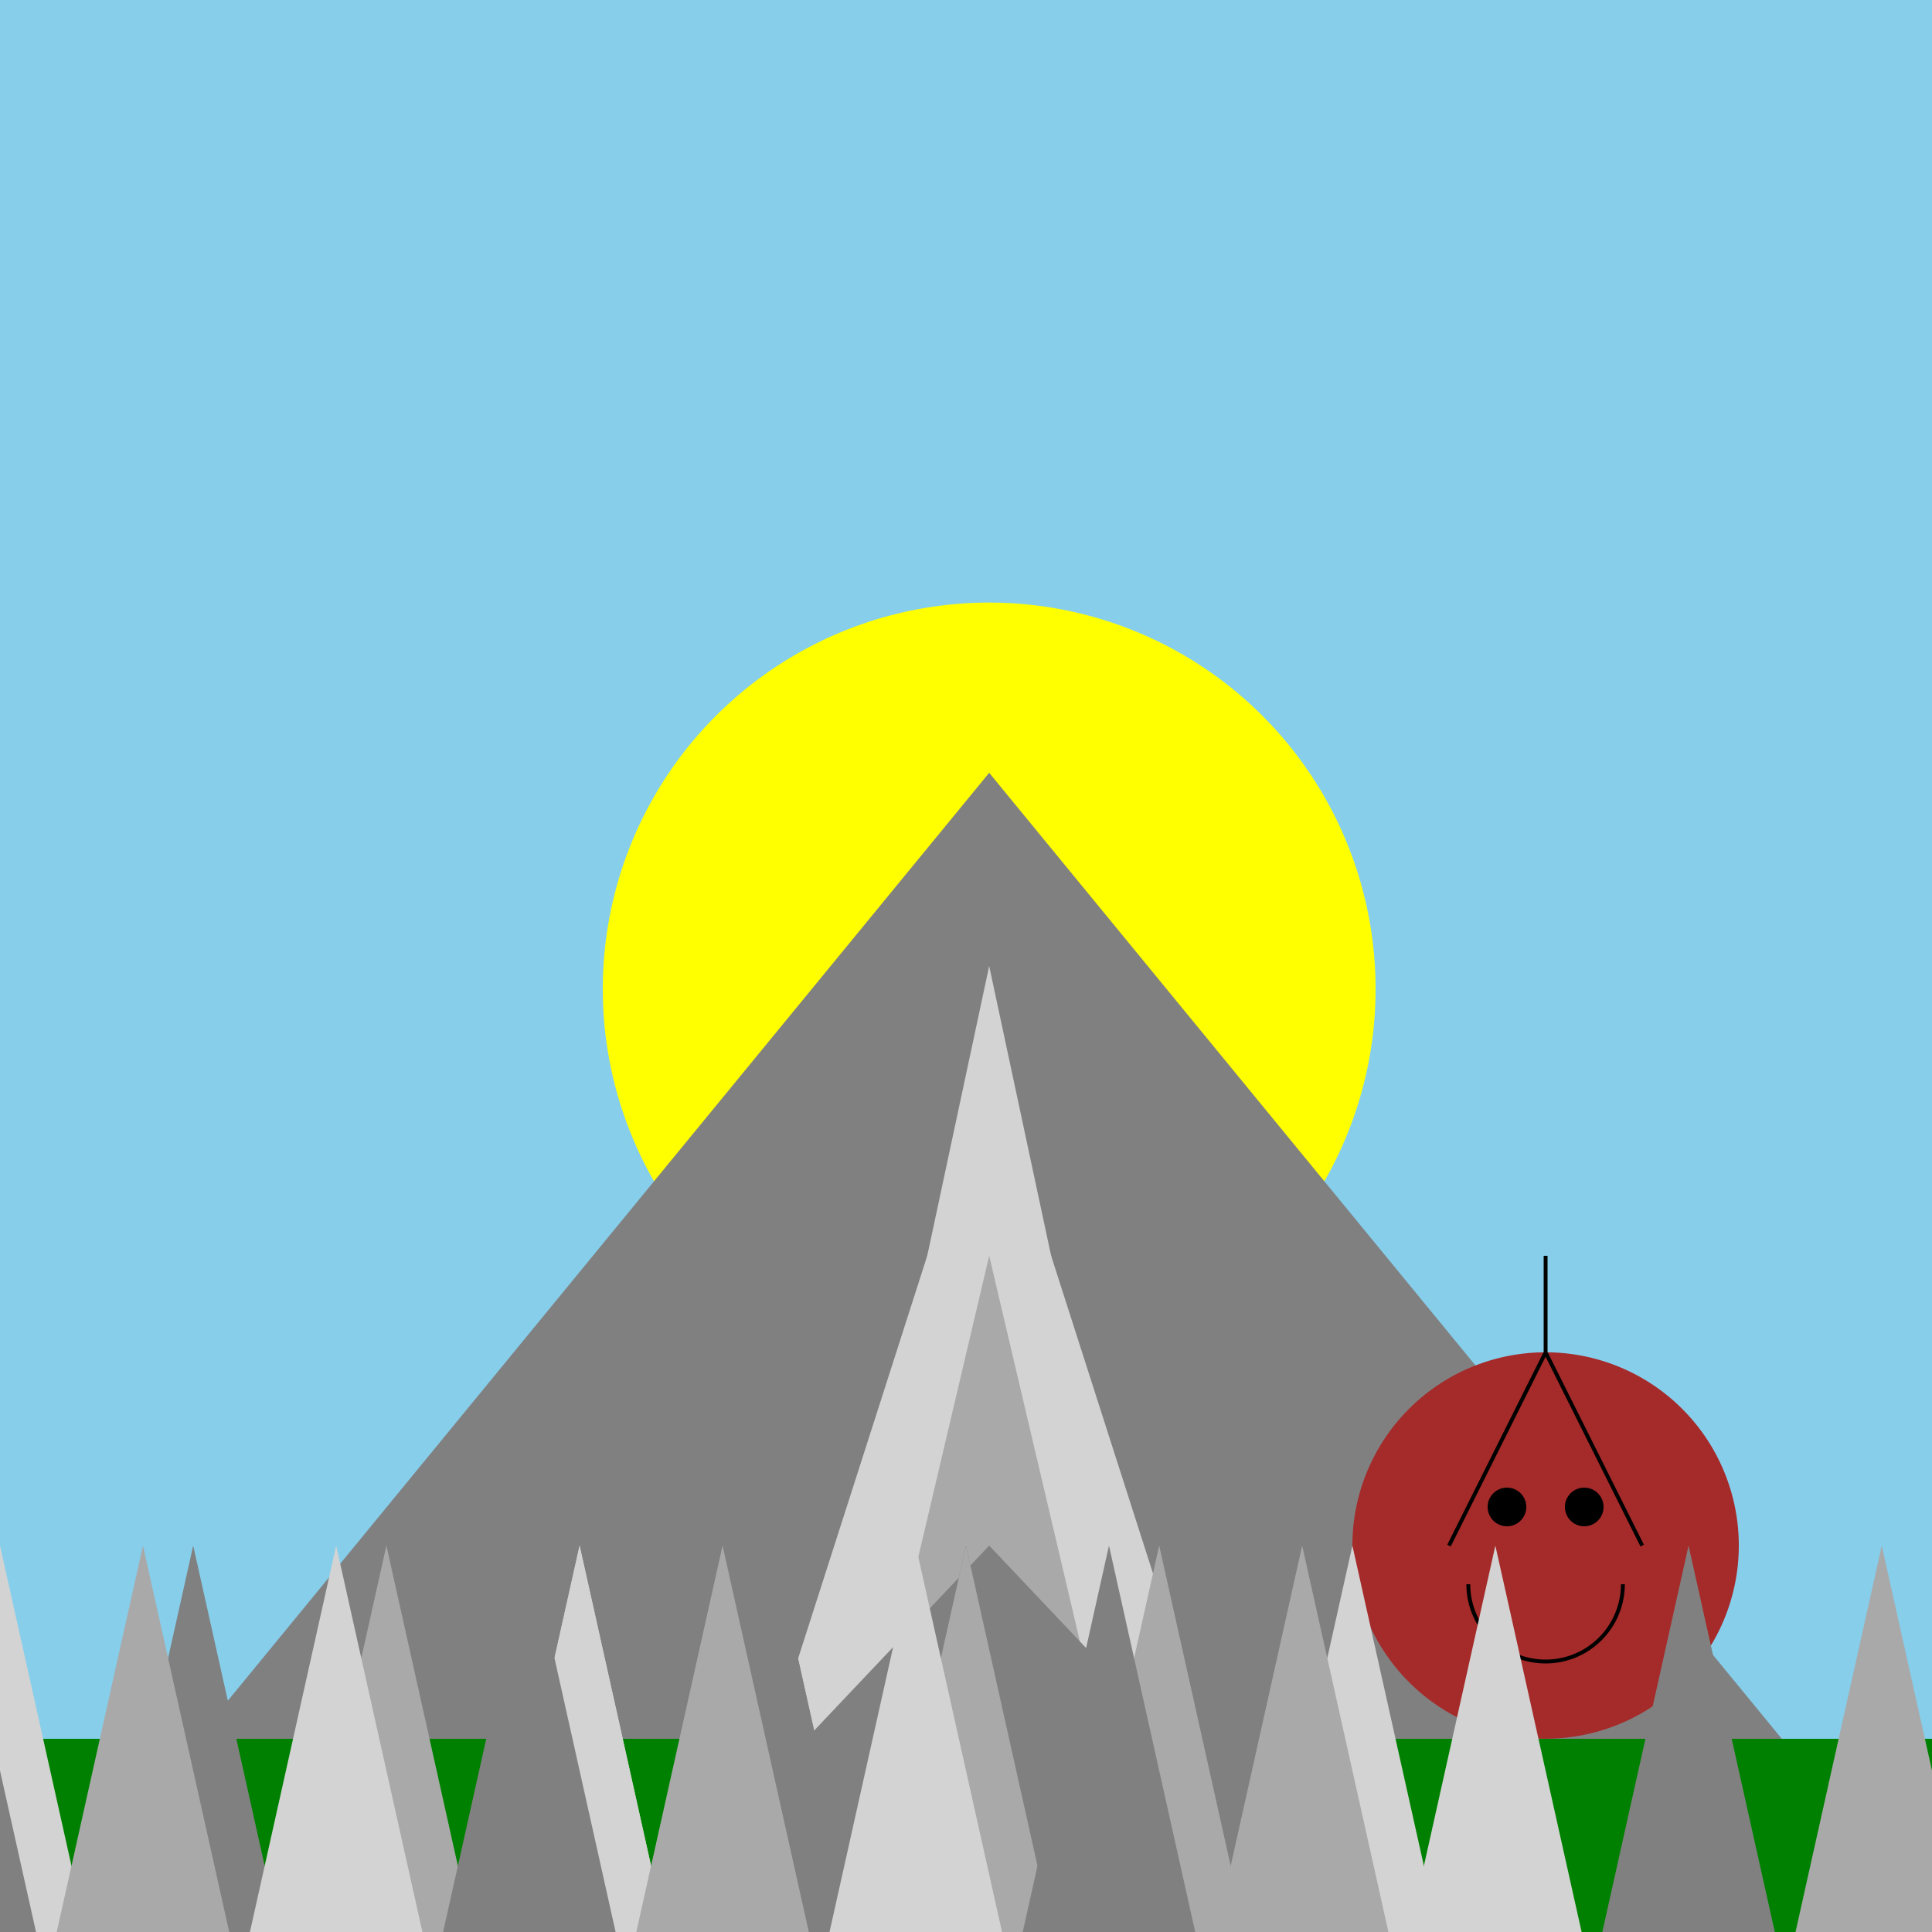 <!--

Generated by DrawGPT.
Free, open source, AI generated images in SVG, PNG, and HTML Canvas format.
https://drawgpt.ai

Created: 2024-01-16T06:32:32.074Z
Link: https://drawgpt.ai/prompt/135201/

-->
<svg xmlns="http://www.w3.org/2000/svg" xmlns:xlink="http://www.w3.org/1999/xlink" width="500" height="500"><defs/><g><rect fill="skyblue" stroke="none" x="0" y="0" width="512" height="512"/><path fill="yellow" stroke="none" paint-order="stroke fill markers" d=" M 356 256 A 100 100 0 1 1 356 255.9"/><path fill="gray" stroke="none" paint-order="stroke fill markers" d=" M 0 512 L 256 200 L 512 512 Z"/><path fill="brown" stroke="none" paint-order="stroke fill markers" d=" M 450 400 A 50 50 0 1 1 450 399.95"/><path fill="none" stroke="#000000" paint-order="fill stroke markers" d=" M 375 400 L 400 350 L 425 400 L 400 350 L 400 325" stroke-miterlimit="10" stroke-dasharray=""/><path fill="black" stroke="none" paint-order="stroke fill markers" d=" M 395 390 A 5 5 0 1 1 395 389.995"/><path fill="black" stroke="none" paint-order="stroke fill markers" d=" M 415 390 A 5 5 0 1 1 415 389.995"/><path fill="none" stroke="#000000" paint-order="fill stroke markers" d=" M 420 410 A 20 20 0 0 1 380 410" stroke-miterlimit="10" stroke-dasharray=""/><rect fill="green" stroke="none" x="0" y="450" width="512" height="512"/><path fill="lightgray" stroke="none" paint-order="stroke fill markers" d=" M 200 512 L 256 250 L 312 512 Z"/><path fill="darkgray" stroke="none" paint-order="stroke fill markers" d=" M 250 512 L 256 300 L 262 512 Z"/><path fill="gray" stroke="none" paint-order="stroke fill markers" d=" M 275 512 L 256 350 L 237 512 Z"/><path fill="gray" stroke="none" paint-order="stroke fill markers" d=" M 225 512 L 256 350 L 287 512 Z"/><path fill="lightgray" stroke="none" paint-order="stroke fill markers" d=" M 180 512 L 256 275 L 332 512 Z"/><path fill="darkgray" stroke="none" paint-order="stroke fill markers" d=" M 300 512 L 256 325 L 212 512 Z"/><path fill="gray" stroke="none" paint-order="stroke fill markers" d=" M 150 512 L 256 400 L 362 512 Z"/><path fill="gray" stroke="none" paint-order="stroke fill markers" d=" M 362 512 L 312 400 L 262 512 Z"/><path fill="lightgray" stroke="none" paint-order="stroke fill markers" d=" M 375 512 L 350 400 L 325 512 Z"/><path fill="darkgray" stroke="none" paint-order="stroke fill markers" d=" M 325 512 L 300 400 L 275 512 Z"/><path fill="gray" stroke="none" paint-order="stroke fill markers" d=" M 275 512 L 250 400 L 225 512 Z"/><path fill="gray" stroke="none" paint-order="stroke fill markers" d=" M 225 512 L 200 400 L 175 512 Z"/><path fill="lightgray" stroke="none" paint-order="stroke fill markers" d=" M 175 512 L 150 400 L 125 512 Z"/><path fill="darkgray" stroke="none" paint-order="stroke fill markers" d=" M 275 512 L 250 400 L 225 512 Z"/><path fill="gray" stroke="none" paint-order="stroke fill markers" d=" M 225 512 L 200 400 L 175 512 Z"/><path fill="lightgray" stroke="none" paint-order="stroke fill markers" d=" M 175 512 L 150 400 L 125 512 Z"/><path fill="darkgray" stroke="none" paint-order="stroke fill markers" d=" M 125 512 L 100 400 L 75 512 Z"/><path fill="gray" stroke="none" paint-order="stroke fill markers" d=" M 75 512 L 50 400 L 25 512 Z"/><path fill="lightgray" stroke="none" paint-order="stroke fill markers" d=" M 25 512 L 0 400 L -25 512 Z"/><path fill="darkgray" stroke="none" paint-order="stroke fill markers" d=" M 512 512 L 487 400 L 462 512 Z"/><path fill="gray" stroke="none" paint-order="stroke fill markers" d=" M 462 512 L 437 400 L 412 512 Z"/><path fill="lightgray" stroke="none" paint-order="stroke fill markers" d=" M 412 512 L 387 400 L 362 512 Z"/><path fill="darkgray" stroke="none" paint-order="stroke fill markers" d=" M 362 512 L 337 400 L 312 512 Z"/><path fill="gray" stroke="none" paint-order="stroke fill markers" d=" M 312 512 L 287 400 L 262 512 Z"/><path fill="lightgray" stroke="none" paint-order="stroke fill markers" d=" M 262 512 L 237 400 L 212 512 Z"/><path fill="darkgray" stroke="none" paint-order="stroke fill markers" d=" M 212 512 L 187 400 L 162 512 Z"/><path fill="gray" stroke="none" paint-order="stroke fill markers" d=" M 162 512 L 137 400 L 112 512 Z"/><path fill="lightgray" stroke="none" paint-order="stroke fill markers" d=" M 112 512 L 87 400 L 62 512 Z"/><path fill="darkgray" stroke="none" paint-order="stroke fill markers" d=" M 62 512 L 37 400 L 12 512 Z"/><path fill="gray" stroke="none" paint-order="stroke fill markers" d=" M 12 512 L -13 400 L -38 512 Z"/><path fill="lightgray" stroke="none" paint-order="stroke fill markers" d=" M -38 512 L -63 400 L -88 512 Z"/><path fill="darkgray" stroke="none" paint-order="stroke fill markers" d=" M -88 512 L -113 400 L -138 512 Z"/><path fill="gray" stroke="none" paint-order="stroke fill markers" d=" M -138 512 L -163 400 L -188 512 Z"/><path fill="lightgray" stroke="none" paint-order="stroke fill markers" d=" M -188 512 L -213 400 L -238 512 Z"/><path fill="darkgray" stroke="none" paint-order="stroke fill markers" d=" M -238 512 L -263 400 L -288 512 Z"/><path fill="gray" stroke="none" paint-order="stroke fill markers" d=" M -288 512 L -313 400 L -338 512 Z"/><path fill="lightgray" stroke="none" paint-order="stroke fill markers" d=" M -338 512 L -363 400 L -388 512 Z"/><path fill="darkgray" stroke="none" paint-order="stroke fill markers" d=" M -388 512 L -413 400 L -438 512 Z"/><path fill="gray" stroke="none" paint-order="stroke fill markers" d=" M -438 512 L -463 400 L -488 512 Z"/><path fill="lightgray" stroke="none" paint-order="stroke fill markers" d=" M -488 512 L -513 400 L -538 512 Z"/><path fill="darkgray" stroke="none" paint-order="stroke fill markers" d=" M -538 512 L -563 400 L -588 512 Z"/><path fill="gray" stroke="none" paint-order="stroke fill markers" d=" M -588 512 L -613 400 L -638 512 Z"/><path fill="lightgray" stroke="none" paint-order="stroke fill markers" d=" M -638 512 L -663 400 L -688 512 Z"/><path fill="darkgray" stroke="none" paint-order="stroke fill markers" d=" M -688 512 L -713 400 L -738 512 Z"/><path fill="gray" stroke="none" paint-order="stroke fill markers" d=" M -738 512 L -763 400 L -788 512 Z"/><path fill="lightgray" stroke="none" paint-order="stroke fill markers" d=" M -788 512 L -813 400 L -838 512 Z"/><path fill="darkgray" stroke="none" paint-order="stroke fill markers" d=" M -838 512 L -863 400 L -888 512 Z"/><path fill="gray" stroke="none" paint-order="stroke fill markers" d=" M -888 512 L -913 400 L -938 512 Z"/><path fill="lightgray" stroke="none" paint-order="stroke fill markers" d=" M -938 512 L -963 400 L -988 512 Z"/><path fill="darkgray" stroke="none" paint-order="stroke fill markers" d=" M -988 512 L -1013 400 L -1038 512 Z"/><path fill="gray" stroke="none" paint-order="stroke fill markers" d=" M -1038 512 L -1063 400 L -1088 512 Z"/><path fill="lightgray" stroke="none" paint-order="stroke fill markers" d=" M -1088 512 L -1113 400 L -1138 512 Z"/><path fill="darkgray" stroke="none" paint-order="stroke fill markers" d=" M -1138 512 L -1163 400 L -1188 512 Z"/><path fill="gray" stroke="none" paint-order="stroke fill markers" d=" M -1188 512 L -1213 400 L -1238 512 Z"/><path fill="lightgray" stroke="none" paint-order="stroke fill markers" d=" M -1238 512 L -1263 400 L -1288 512 Z"/><path fill="darkgray" stroke="none" paint-order="stroke fill markers" d=" M -1288 512 L -1313 400 L -1338 512 Z"/><path fill="gray" stroke="none" paint-order="stroke fill markers" d=" M -1338 512 L -1363 400 L -1388 512 Z"/><path fill="lightgray" stroke="none" paint-order="stroke fill markers" d=" M -1388 512 L -1413 400 L -1438 512 Z"/><path fill="darkgray" stroke="none" paint-order="stroke fill markers" d=" M -1438 512 L -1463 400 L -1488 512 Z"/><path fill="gray" stroke="none" paint-order="stroke fill markers" d=" M -1488 512 L -1513 400 L -1538 512 Z"/><path fill="lightgray" stroke="none" paint-order="stroke fill markers" d=" M -1538 512 L -1563 400 L -1588 512 Z"/><path fill="darkgray" stroke="none" paint-order="stroke fill markers" d=" M -1588 512 L -1613 400 L -1638 512 Z"/><path fill="gray" stroke="none" paint-order="stroke fill markers" d=" M -1638 512 L -1663 400 L -1688 512 Z"/><path fill="lightgray" stroke="none" paint-order="stroke fill markers" d=" M -1688 512 L -1713 400 L -1738 512 Z"/><path fill="darkgray" stroke="none" paint-order="stroke fill markers" d=" M -1738 512 L -1763 400 L -1788 512 Z"/><path fill="gray" stroke="none" paint-order="stroke fill markers" d=" M -1788 512 L -1813 400 L -1838 512 Z"/><path fill="lightgray" stroke="none" paint-order="stroke fill markers" d=" M -1838 512 L -1863 400 L -1888 512 Z"/><path fill="darkgray" stroke="none" paint-order="stroke fill markers" d=" M -1888 512 L -1913 400 L -1938 512 Z"/><path fill="gray" stroke="none" paint-order="stroke fill markers" d=" M -1938 512 L -1963 400 L -1988 512 Z"/><path fill="lightgray" stroke="none" paint-order="stroke fill markers" d=" M -1988 512 L -2013 400 L -2038 512 Z"/><path fill="darkgray" stroke="none" paint-order="stroke fill markers" d=" M -2038 512 L -2063 400 L -2088 512 Z"/><path fill="gray" stroke="none" paint-order="stroke fill markers" d=" M -2088 512 L -2113 400 L -2138 512 Z"/><path fill="lightgray" stroke="none" paint-order="stroke fill markers" d=" M -2138 512 L -2163 400 L -2188 512 Z"/><path fill="darkgray" stroke="none" paint-order="stroke fill markers" d=" M -2188 512 L -2213 400 L -2238 512 Z"/><path fill="gray" stroke="none" paint-order="stroke fill markers" d=" M -2238 512 L -2263 400 L -2288 512 Z"/><path fill="lightgray" stroke="none" paint-order="stroke fill markers" d=" M -2288 512 L -2313 400 L -2338 512 Z"/><path fill="darkgray" stroke="none" paint-order="stroke fill markers" d=" M -2338 512 L -2363 400 L -2388 512 Z"/><path fill="gray" stroke="none" paint-order="stroke fill markers" d=" M -2388 512 L -2413 400 L -2438 512 Z"/></g></svg>